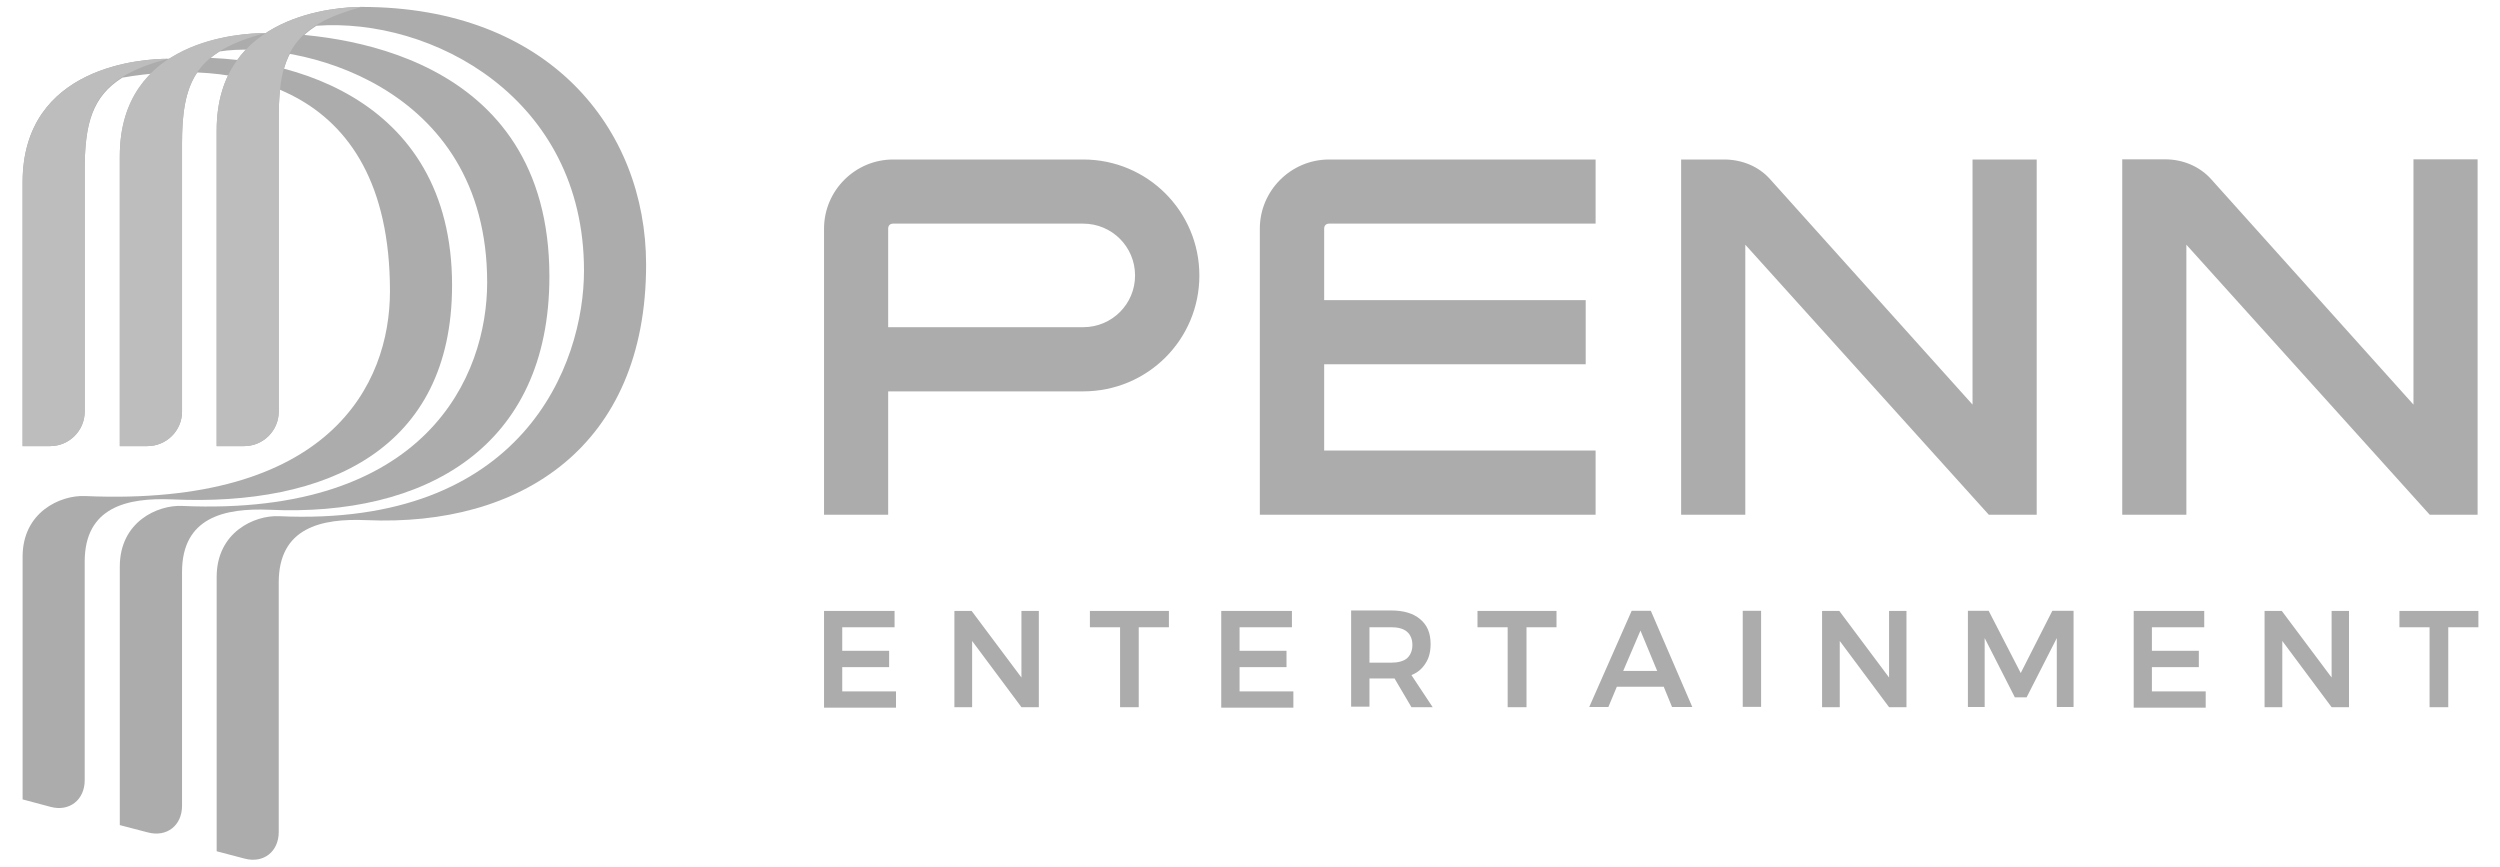 <svg width="75" height="26" viewBox="0 0 75 26" fill="none" xmlns="http://www.w3.org/2000/svg">
<g clip-path="url(#clip0_3850_1829)">
<path d="M5.03 1.764C4.322 1.764 0.678 1.955 0.678 5.464V13.383H1.507C2.067 13.383 2.541 12.928 2.541 12.349V5.081C2.541 3.703 2.78 2.889 3.671 2.329C6.826 1.778 11.699 2.314 11.699 8.734C11.699 11.549 9.875 15.207 2.541 14.881C1.818 14.853 0.678 15.355 0.678 16.701V23.982L1.521 24.207C2.081 24.356 2.541 23.997 2.541 23.408V16.849C2.541 15.207 3.819 14.925 5.164 14.982C9.803 15.193 13.562 13.488 13.562 8.557C13.562 2.846 8.468 1.481 5.03 1.764Z" fill="#ACACAC"/>
<path d="M5.03 1.764C2.986 2.314 2.541 3.157 2.541 5.082V12.349C2.541 12.909 2.081 13.383 1.507 13.383H0.678V5.479C0.678 1.955 4.322 1.764 5.03 1.764Z" fill="#BDBDBD"/>
<path d="M7.951 0.993C7.237 0.993 3.594 1.189 3.594 4.694V13.383H4.422C4.987 13.383 5.461 12.928 5.461 12.349V4.296C5.461 2.918 5.696 2.104 6.586 1.544C8.836 1.189 14.615 2.477 14.615 8.471C14.615 11.281 12.796 15.504 5.461 15.178C4.733 15.145 3.594 15.648 3.594 16.998V24.753L4.437 24.973C5.002 25.122 5.461 24.768 5.461 24.174V17.16C5.461 15.518 6.735 15.236 8.085 15.293C12.719 15.504 16.482 13.445 16.482 8.294C16.482 1.572 10.038 0.993 7.951 0.993Z" fill="#ACACAC"/>
<path d="M7.951 0.993C5.906 1.544 5.461 2.386 5.461 4.311V12.349C5.461 12.909 5.002 13.383 4.422 13.383H3.594V4.694C3.58 1.17 7.223 0.993 7.951 0.993Z" fill="#BDBDBD"/>
<path d="M10.851 0.208C10.143 0.208 6.5 0.404 6.5 3.909V13.383H7.328C7.888 13.383 8.362 12.928 8.362 12.349V3.526C8.362 2.152 8.601 1.333 9.492 0.773C12.939 0.519 17.52 2.918 17.52 8.117C17.52 10.927 15.696 15.829 8.362 15.485C7.639 15.456 6.5 15.959 6.5 17.309V25.538L7.342 25.759C7.902 25.907 8.362 25.553 8.362 24.959V17.471C8.362 15.829 9.636 15.547 10.986 15.604C15.625 15.81 19.383 13.397 19.383 7.94C19.383 3.851 16.453 0.208 10.851 0.208Z" fill="#ACACAC"/>
<path d="M10.851 0.208C8.807 0.759 8.362 1.601 8.362 3.526V12.349C8.362 12.909 7.902 13.383 7.328 13.383H6.5V3.909C6.5 0.404 10.143 0.208 10.851 0.208Z" fill="#BDBDBD"/>
<path fill-rule="evenodd" clip-rule="evenodd" d="M39.873 6.709C39.782 6.709 39.725 6.767 39.725 6.858V9.003H47.571V10.927H39.725V13.517H47.868V15.442H37.795V6.858C37.795 5.718 38.729 4.785 39.873 4.785H47.868V6.709H39.873ZM32.496 4.785C34.425 4.785 35.981 6.341 35.981 8.265C35.981 10.19 34.425 11.741 32.496 11.741H26.645V15.442H24.721V6.858C24.721 5.718 25.654 4.785 26.794 4.785H32.496ZM26.645 9.816H32.496C33.358 9.816 34.052 9.122 34.052 8.265C34.052 7.404 33.358 6.709 32.496 6.709H26.794C26.703 6.709 26.645 6.767 26.645 6.858V9.816ZM59.176 12.138V4.785H61.101V15.442H59.664L52.359 7.341V15.442H50.434V4.785H51.722C52.258 4.785 52.761 4.991 53.101 5.374L59.176 12.138ZM72.404 12.138V4.78H74.328V15.442H72.892L65.591 7.341V15.442H63.667V4.78H64.955C65.486 4.78 65.989 4.991 66.333 5.374L72.404 12.138ZM24.721 18.328H26.837V18.817H25.267V19.525H26.674V20.014H25.267V20.741H26.88V21.23H24.721V18.328ZM31.165 18.328V21.215H30.643L29.164 19.229V21.215H28.632V18.328H29.149L30.643 20.325V18.328H31.165ZM57.194 18.328V21.215H56.672L55.193 19.229V21.215H54.662V18.328H55.179L56.672 20.325V18.328H57.194ZM35.067 18.328V18.817H34.162V21.215H33.602V18.817H32.697V18.328H35.067ZM64.011 18.328H66.127V18.817H64.557V19.525H65.965V20.014H64.557V20.741H66.171V21.23H64.011V18.328ZM70.47 18.328V21.215H69.948L68.469 19.229V21.215H67.937V18.328H68.454L69.948 20.325V18.328H70.47ZM74.352 18.328V18.817H73.448V21.215H72.887V18.817H71.983V18.328H74.352ZM46.695 18.328V18.817H45.795V21.215H45.23V18.817H44.325V18.328H46.695ZM36.637 18.328H38.758V18.817H37.187V19.525H38.595V20.014H37.187V20.741H38.801V21.23H36.637V18.328ZM42.343 21.215L41.836 20.354C41.822 20.354 41.779 20.354 41.736 20.354H41.084V21.201H40.534V18.314H41.736C42.104 18.314 42.401 18.4 42.607 18.577C42.818 18.755 42.918 18.994 42.918 19.32C42.918 19.54 42.875 19.731 42.77 19.894C42.669 20.057 42.535 20.176 42.343 20.253L42.98 21.215H42.343ZM41.084 19.88H41.736C41.941 19.88 42.104 19.837 42.209 19.75C42.31 19.659 42.372 19.525 42.372 19.348C42.372 19.171 42.31 19.037 42.209 18.951C42.104 18.86 41.941 18.817 41.736 18.817H41.084V19.88ZM50.161 21.21L49.912 20.602H48.505L48.251 21.21H47.677L48.95 18.324H49.525L50.769 21.21H50.161ZM48.696 20.129H49.716L49.214 18.917L48.696 20.129ZM52.282 18.324H52.833V21.206H52.282V18.324ZM59.66 18.324L60.622 20.191L61.57 18.324H62.207V21.21H61.704V19.142L60.799 20.919H60.445L59.54 19.142V21.21H59.037V18.324H59.66Z" fill="#ACACAC"/>
</g>
<defs>
<clipPath id="clip0_3850_1829">
<rect width="73.727" height="25.613" fill="white" transform="translate(0.659 0.194)"/>
</clipPath>
</defs>
</svg>
